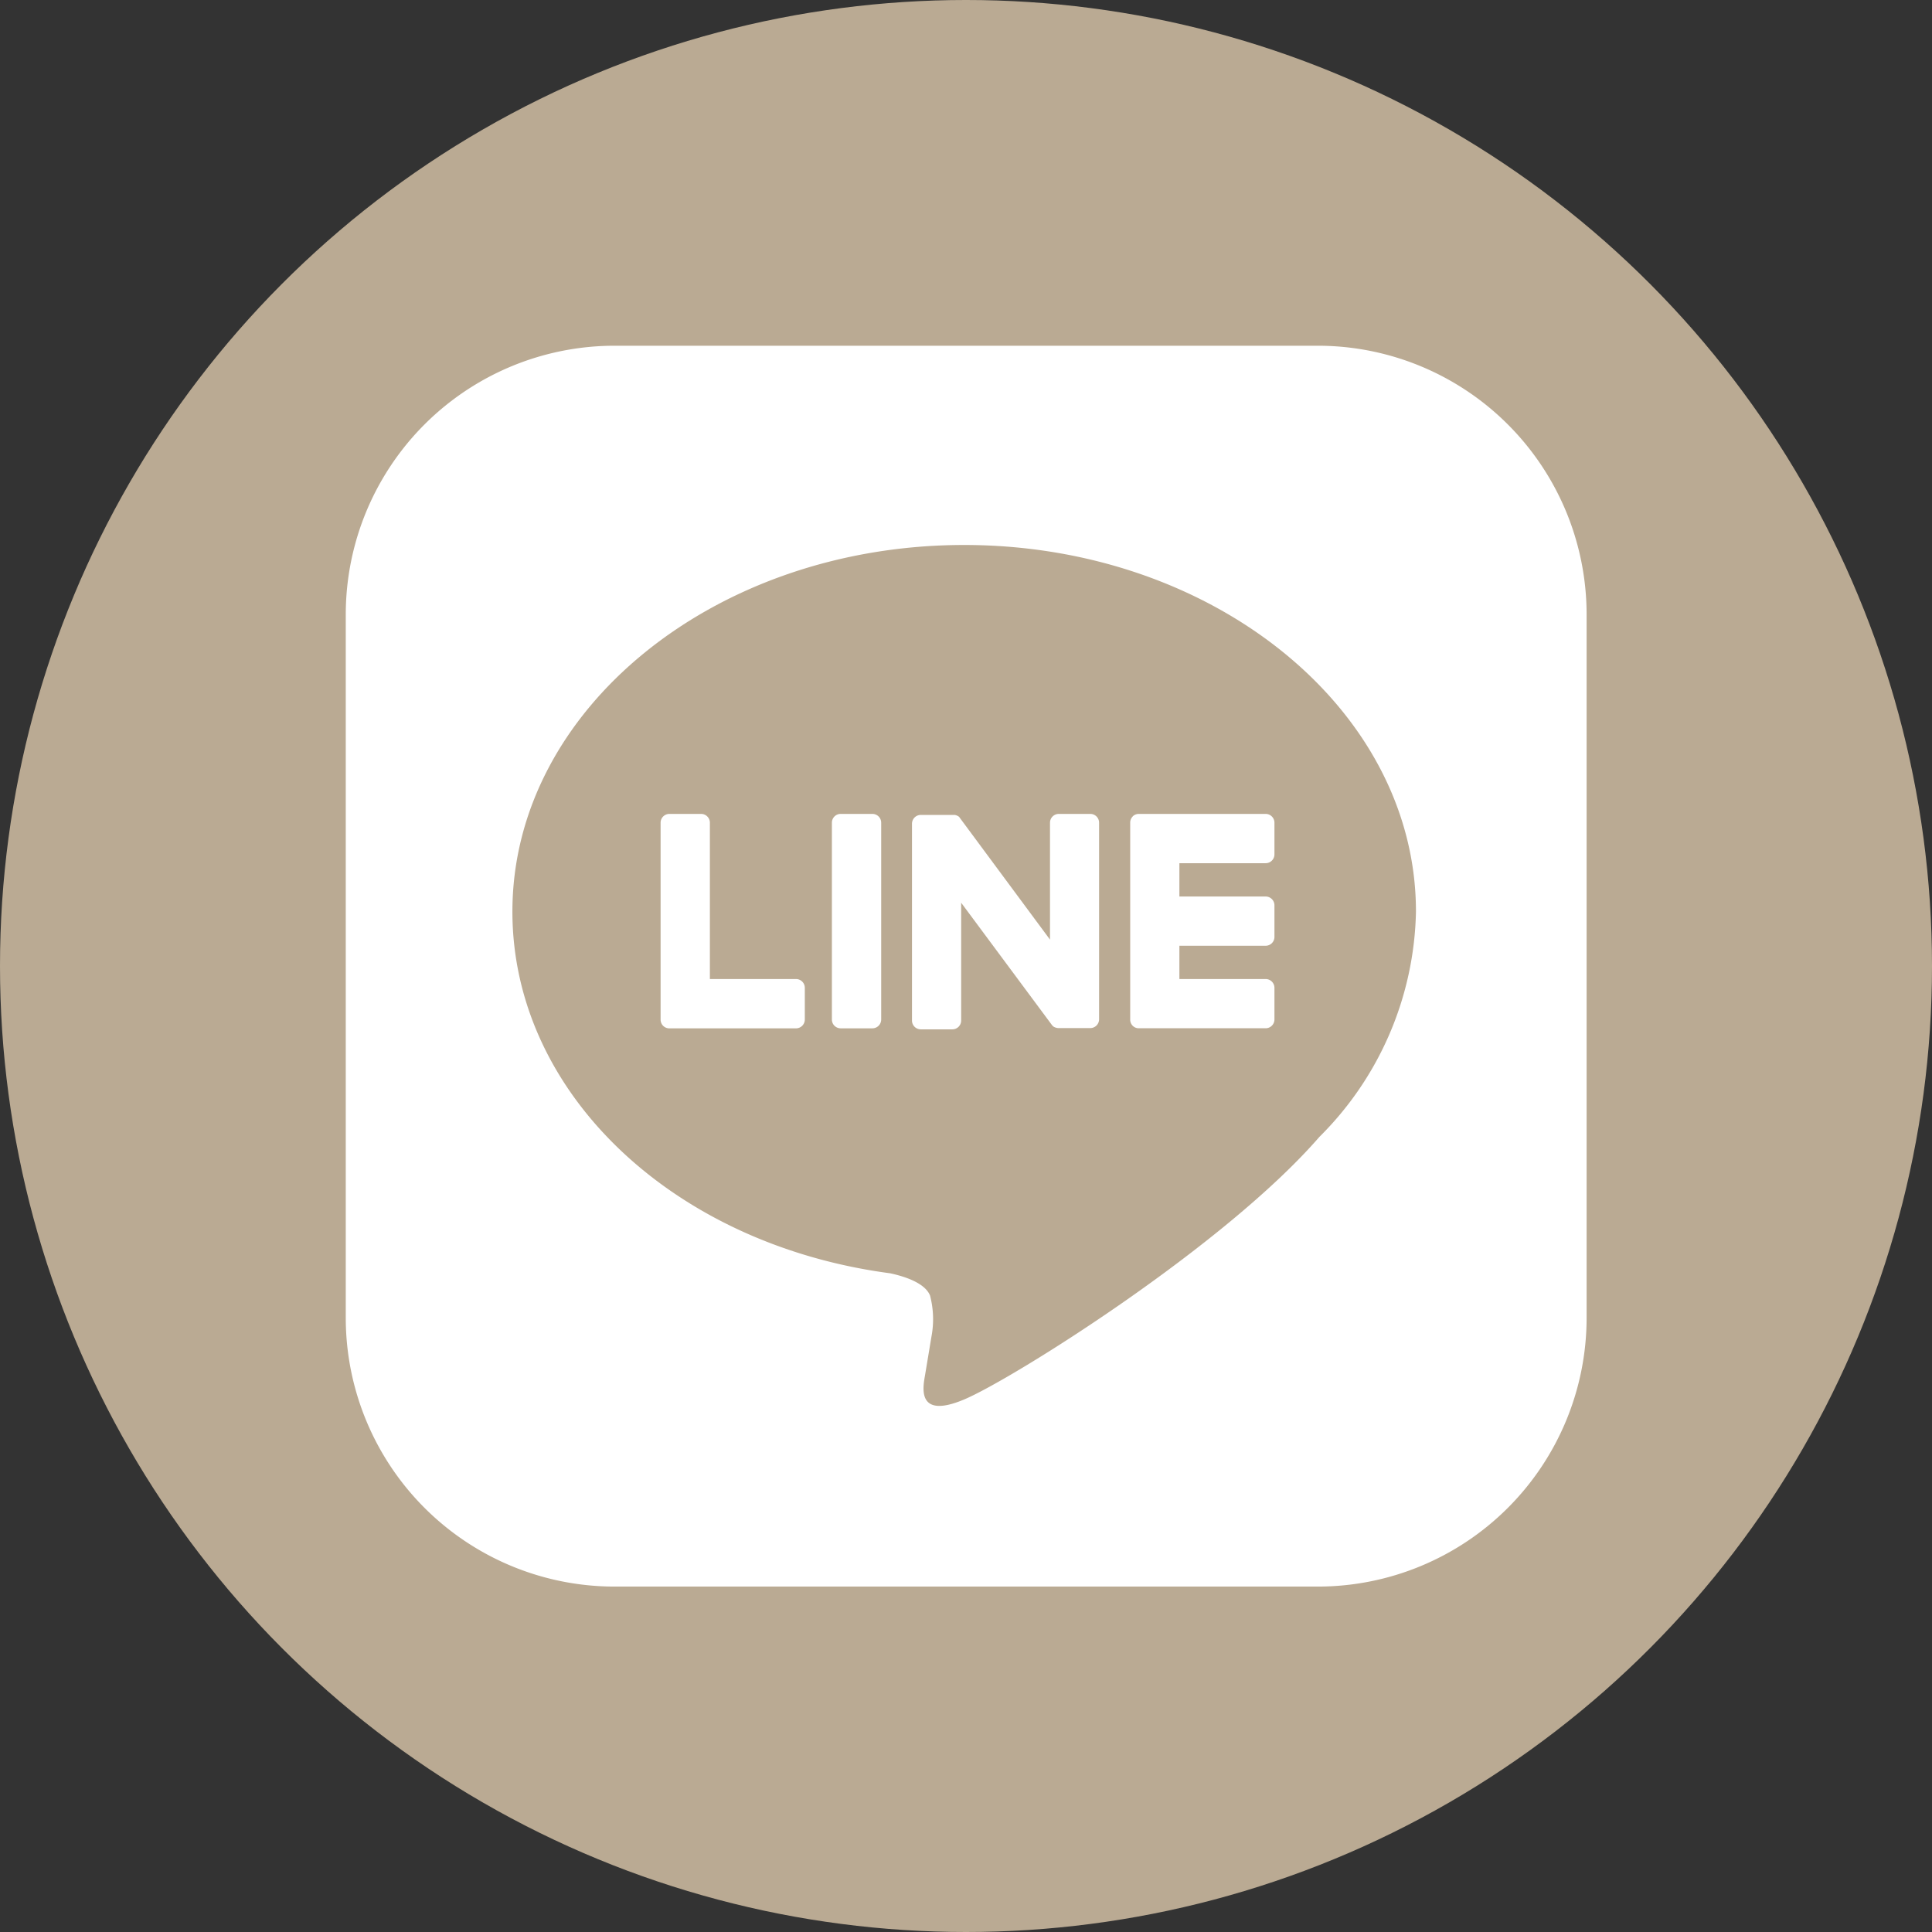 <svg xmlns="http://www.w3.org/2000/svg" width="62.28" height="62.28" viewBox="0 0 62.28 62.28"><rect x="0" y="0" width="62.28" height="62.28" fill="#333333" stroke="none"/><defs><style>.cls-1{fill:#baaa93;}.cls-2{fill:#fff;}</style></defs><g id="レイヤー_2" data-name="レイヤー 2"><g id="編集モード"><g id="レイヤー_2-2" data-name="レイヤー 2"><g id="レイヤー_1-2" data-name="レイヤー 1-2"><circle class="cls-1" cx="31.14" cy="31.14" r="31.14"/></g></g><path class="cls-2" d="M42.48,11.145H19.813a8.666,8.666,0,0,0-8.667,8.666V42.479a8.666,8.666,0,0,0,8.667,8.666H42.48a8.666,8.666,0,0,0,8.666-8.666V19.811A8.666,8.666,0,0,0,42.48,11.145Zm.044,25.513c-3.056,3.516-9.889,7.8-11.443,8.455s-1.324-.416-1.261-.785c.037-.22.207-1.246.207-1.246a3.009,3.009,0,0,0-.046-1.318c-.163-.405-.809-.615-1.284-.718-7-.925-12.179-5.818-12.179-11.66,0-6.517,6.533-11.818,14.563-11.818s14.564,5.3,14.564,11.818a10.515,10.515,0,0,1-3.122,7.272Z"/><path class="cls-2" d="M28.122,26.237H27.1a.283.283,0,0,0-.283.283v6.346a.283.283,0,0,0,.283.283h1.022a.284.284,0,0,0,.284-.283V26.52a.284.284,0,0,0-.284-.283"/><path class="cls-2" d="M35.154,26.237H34.132a.284.284,0,0,0-.284.283v3.77L30.94,26.363a.2.2,0,0,0-.022-.029v0l-.018-.017-.005,0-.015-.014-.008,0-.014-.01-.009,0-.015-.009-.006,0-.019-.008-.009,0-.017-.006-.01,0-.016,0-.012,0-.015,0H29.683a.284.284,0,0,0-.284.283v6.346a.284.284,0,0,0,.284.283H30.7a.284.284,0,0,0,.284-.283V29.1L33.9,33.029a.282.282,0,0,0,.071.071h0l.018.011.008,0,.014.007.013.006.006,0,.022.008h0a.3.3,0,0,0,.073.009h1.022a.283.283,0,0,0,.283-.283V26.52a.283.283,0,0,0-.283-.283"/><path class="cls-2" d="M25.66,31.56H22.884V26.52a.284.284,0,0,0-.284-.283H21.579a.284.284,0,0,0-.284.283v6.345h0a.286.286,0,0,0,.079.2l0,0,.005.005a.283.283,0,0,0,.2.08H25.66a.285.285,0,0,0,.284-.285V31.844a.284.284,0,0,0-.284-.284"/><path class="cls-2" d="M40.8,27.826a.284.284,0,0,0,.283-.284V26.521a.284.284,0,0,0-.283-.284H36.713a.283.283,0,0,0-.2.08l0,0,0,.005a.278.278,0,0,0-.08.2h0v6.344h0a.281.281,0,0,0,.08.2l0,0,0,0a.275.275,0,0,0,.2.081H40.8a.284.284,0,0,0,.283-.285V31.844a.284.284,0,0,0-.283-.284H38.019V30.487H40.8a.284.284,0,0,0,.283-.284V29.182A.284.284,0,0,0,40.8,28.9H38.019V27.826Z"/></g></g></svg>